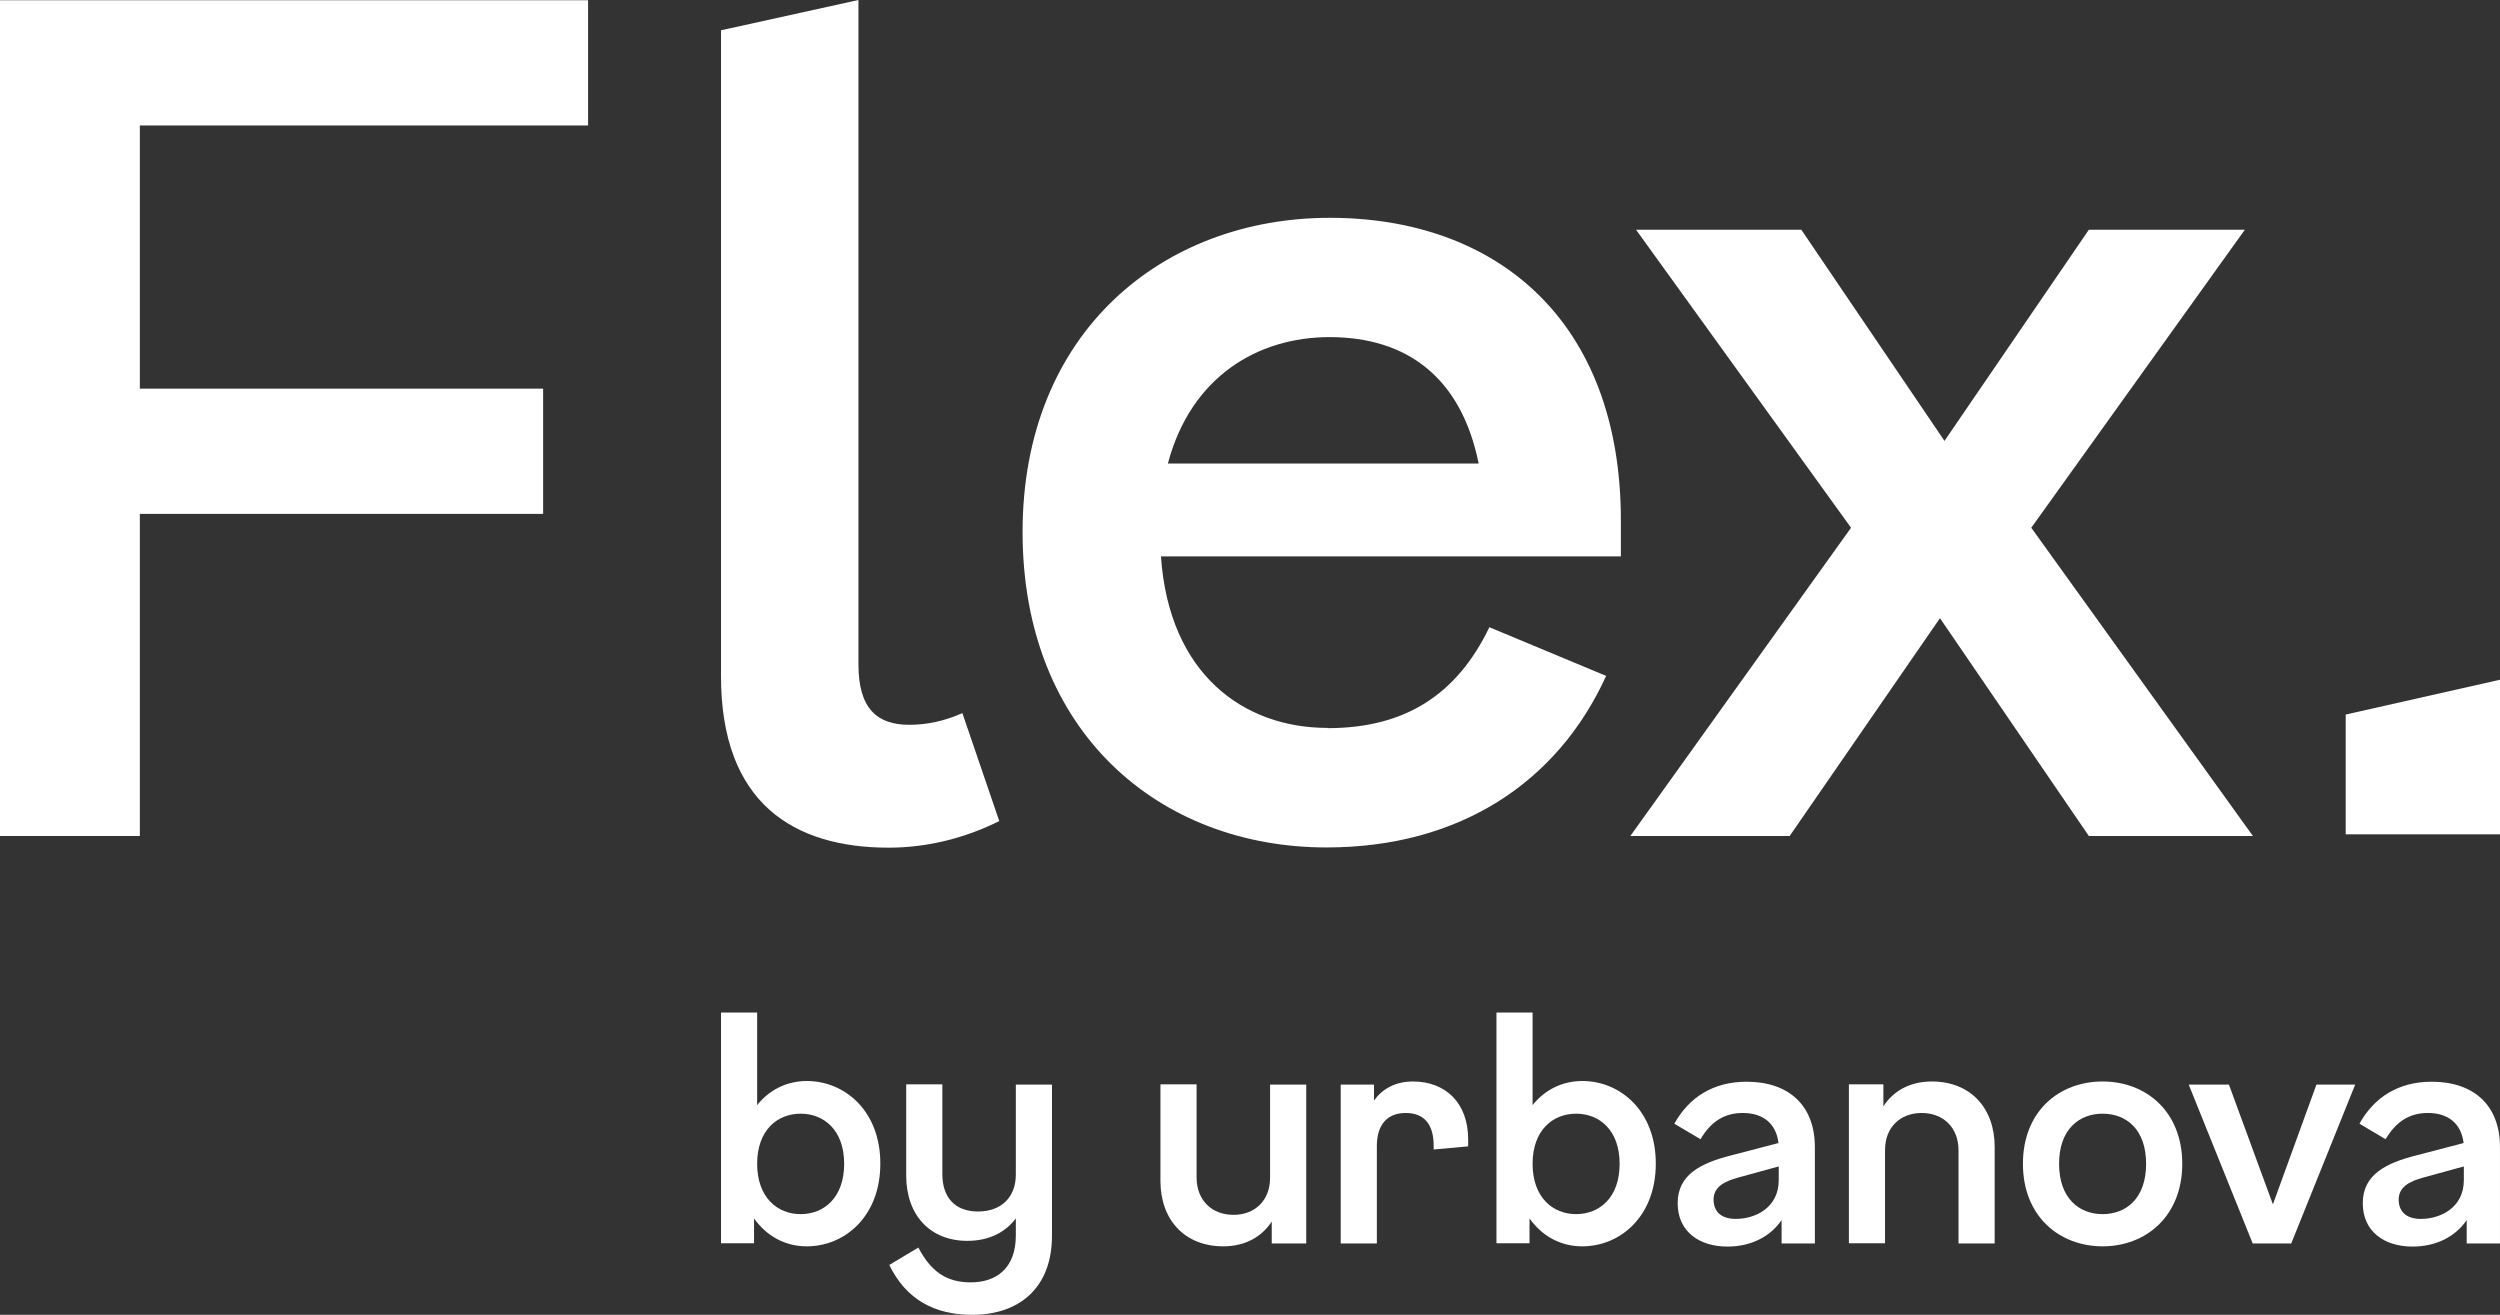 <svg width="135" height="71" viewBox="0 0 135 71" fill="none" xmlns="http://www.w3.org/2000/svg">
<rect x="0" y="0" width="135" height="71" fill="#333333" stroke="none"/>
<g clip-path="url(#clip0_1807_653)">
<path d="M7.551 6.776V20.987H29.329V27.75H7.551V45.143H0V0.013H31.756V6.776H7.551Z" fill="#fff"/>
<path d="M53.971 44.331C52.224 45.208 50.17 45.774 47.987 45.774C42.876 45.774 38.934 43.391 38.934 36.511V1.636L46.356 0V35.88C46.356 38.264 47.358 39.139 49.104 39.139C50.041 39.139 50.979 38.946 51.968 38.508L53.958 44.331H53.971Z" fill="#fff"/>
<path d="M71.694 39.32C75.88 39.32 78.68 37.503 80.426 33.87L86.731 36.498C84.112 42.257 78.808 45.762 71.63 45.762C62.641 45.762 55.219 39.565 55.219 28.73C55.219 17.895 62.834 11.762 71.81 11.762C80.786 11.762 87.527 17.276 87.527 28.099V30.044H62.692C63.129 36.434 67.187 39.307 71.681 39.307M63.065 25.032H79.848C78.911 20.394 75.983 18.204 71.797 18.204C67.932 18.204 64.31 20.33 63.065 25.032Z" fill="#fff"/>
<path d="M112.797 45.143L104.758 33.381L96.643 45.143H88.039L99.956 28.498L88.347 12.407H97.272L105.002 23.808L112.797 12.407H121.221L109.689 28.498L121.657 45.143H112.797Z" fill="#fff"/>
<path d="M135.002 36.705V45.053H126.668V38.586L135.002 36.705Z" fill="#fff"/>
<path d="M47.537 62.845C47.537 65.679 45.624 67.302 43.569 67.302C42.388 67.302 41.399 66.749 40.718 65.795V67.135H38.934V54.677H40.886V59.675C41.54 58.851 42.491 58.374 43.569 58.374C45.624 58.374 47.537 59.998 47.537 62.819V62.845ZM45.585 62.845C45.585 61.028 44.494 60.139 43.235 60.139C41.977 60.139 40.886 61.028 40.886 62.845C40.886 64.661 41.977 65.563 43.235 65.563C44.494 65.563 45.585 64.674 45.585 62.845Z" fill="#fff"/>
<path d="M56.807 58.568V66.723C56.807 69.609 54.971 71 52.505 71C50.45 71 48.922 70.163 48.023 68.307L49.59 67.367C50.245 68.617 51.067 69.248 52.415 69.248C53.764 69.248 54.855 68.526 54.855 66.71V65.795C54.303 66.529 53.43 67.006 52.235 67.006C50.245 67.006 48.935 65.641 48.935 63.476V58.555H50.887V63.399C50.887 64.648 51.555 65.421 52.813 65.421C54.072 65.421 54.855 64.648 54.855 63.425V58.568H56.807Z" fill="#fff"/>
<path d="M70.536 58.568V67.148H68.674V65.963C68.134 66.787 67.248 67.302 66.054 67.302C63.974 67.302 62.664 65.872 62.664 63.772V58.555H64.616V63.579C64.616 64.829 65.451 65.602 66.606 65.602C67.762 65.602 68.584 64.829 68.584 63.605V58.568H70.536Z" fill="#fff"/>
<path d="M79.281 61.531V61.904L77.419 62.072V61.879C77.419 60.68 76.88 60.101 75.904 60.101C74.928 60.101 74.35 60.719 74.35 61.879V67.148H72.398V58.568H74.196V59.431C74.633 58.812 75.339 58.4 76.302 58.4C78.036 58.4 79.281 59.534 79.281 61.531Z" fill="#fff"/>
<path d="M89.412 62.845C89.412 65.679 87.499 67.302 85.444 67.302C84.263 67.302 83.274 66.749 82.594 65.795V67.135H80.809V54.677H82.76V59.675C83.415 58.851 84.366 58.374 85.444 58.374C87.499 58.374 89.412 59.998 89.412 62.819V62.845ZM87.46 62.845C87.46 61.028 86.369 60.139 85.11 60.139C83.852 60.139 82.76 61.028 82.76 62.845C82.76 64.661 83.852 65.563 85.11 65.563C86.369 65.563 87.46 64.674 87.46 62.845Z" fill="#fff"/>
<path d="M98.003 61.93V67.148H96.206V65.885C95.589 66.787 94.549 67.315 93.278 67.315C91.775 67.315 90.594 66.517 90.594 64.971C90.594 63.425 91.852 62.806 93.47 62.394L96.038 61.724C95.91 60.655 95.191 60.101 94.112 60.101C93.111 60.101 92.392 60.565 91.827 61.518L90.414 60.68C91.21 59.25 92.52 58.413 94.318 58.413C96.591 58.413 98.003 59.688 98.003 61.943V61.93ZM96.051 63.747V62.987L93.894 63.579C93.072 63.798 92.533 64.12 92.533 64.777C92.533 65.499 93.034 65.821 93.727 65.821C94.806 65.821 96.051 65.203 96.051 63.734V63.747Z" fill="#fff"/>
<path d="M107.712 61.93V67.148H105.76V62.123C105.76 60.874 104.925 60.101 103.769 60.101C102.614 60.101 101.792 60.874 101.792 62.098V67.135H99.84V58.555H101.702V59.74C102.241 58.915 103.127 58.4 104.321 58.4C106.402 58.4 107.712 59.83 107.712 61.93Z" fill="#fff"/>
<path d="M117.842 62.845C117.842 65.679 115.877 67.302 113.54 67.302C111.203 67.302 109.238 65.679 109.238 62.845C109.238 60.011 111.19 58.4 113.54 58.4C115.89 58.4 117.842 60.023 117.842 62.845ZM113.54 60.139C112.282 60.139 111.19 60.977 111.19 62.845C111.19 64.713 112.282 65.563 113.54 65.563C114.799 65.563 115.89 64.726 115.89 62.845C115.89 60.964 114.799 60.139 113.54 60.139Z" fill="#fff"/>
<path d="M127.18 58.568L123.726 67.148H121.646L118.191 58.568H120.362L122.737 65.035L125.087 58.568H127.167H127.18Z" fill="#fff"/>
<path d="M134.999 61.93V67.148H133.202V65.885C132.585 66.787 131.545 67.315 130.274 67.315C128.771 67.315 127.59 66.517 127.59 64.971C127.59 63.425 128.848 62.806 130.466 62.394L133.035 61.724C132.906 60.655 132.187 60.101 131.108 60.101C130.107 60.101 129.388 60.565 128.823 61.518L127.41 60.68C128.206 59.25 129.516 58.413 131.314 58.413C133.587 58.413 134.999 59.688 134.999 61.943V61.93ZM133.047 63.747V62.987L130.89 63.579C130.068 63.798 129.529 64.12 129.529 64.777C129.529 65.499 130.03 65.821 130.723 65.821C131.802 65.821 133.047 65.203 133.047 63.734V63.747Z" fill="#fff"/>
</g>
<defs>
<clipPath id="clip0_1807_653">
<rect width="135" height="71" fill="white"/>
</clipPath>
</defs>
</svg>
